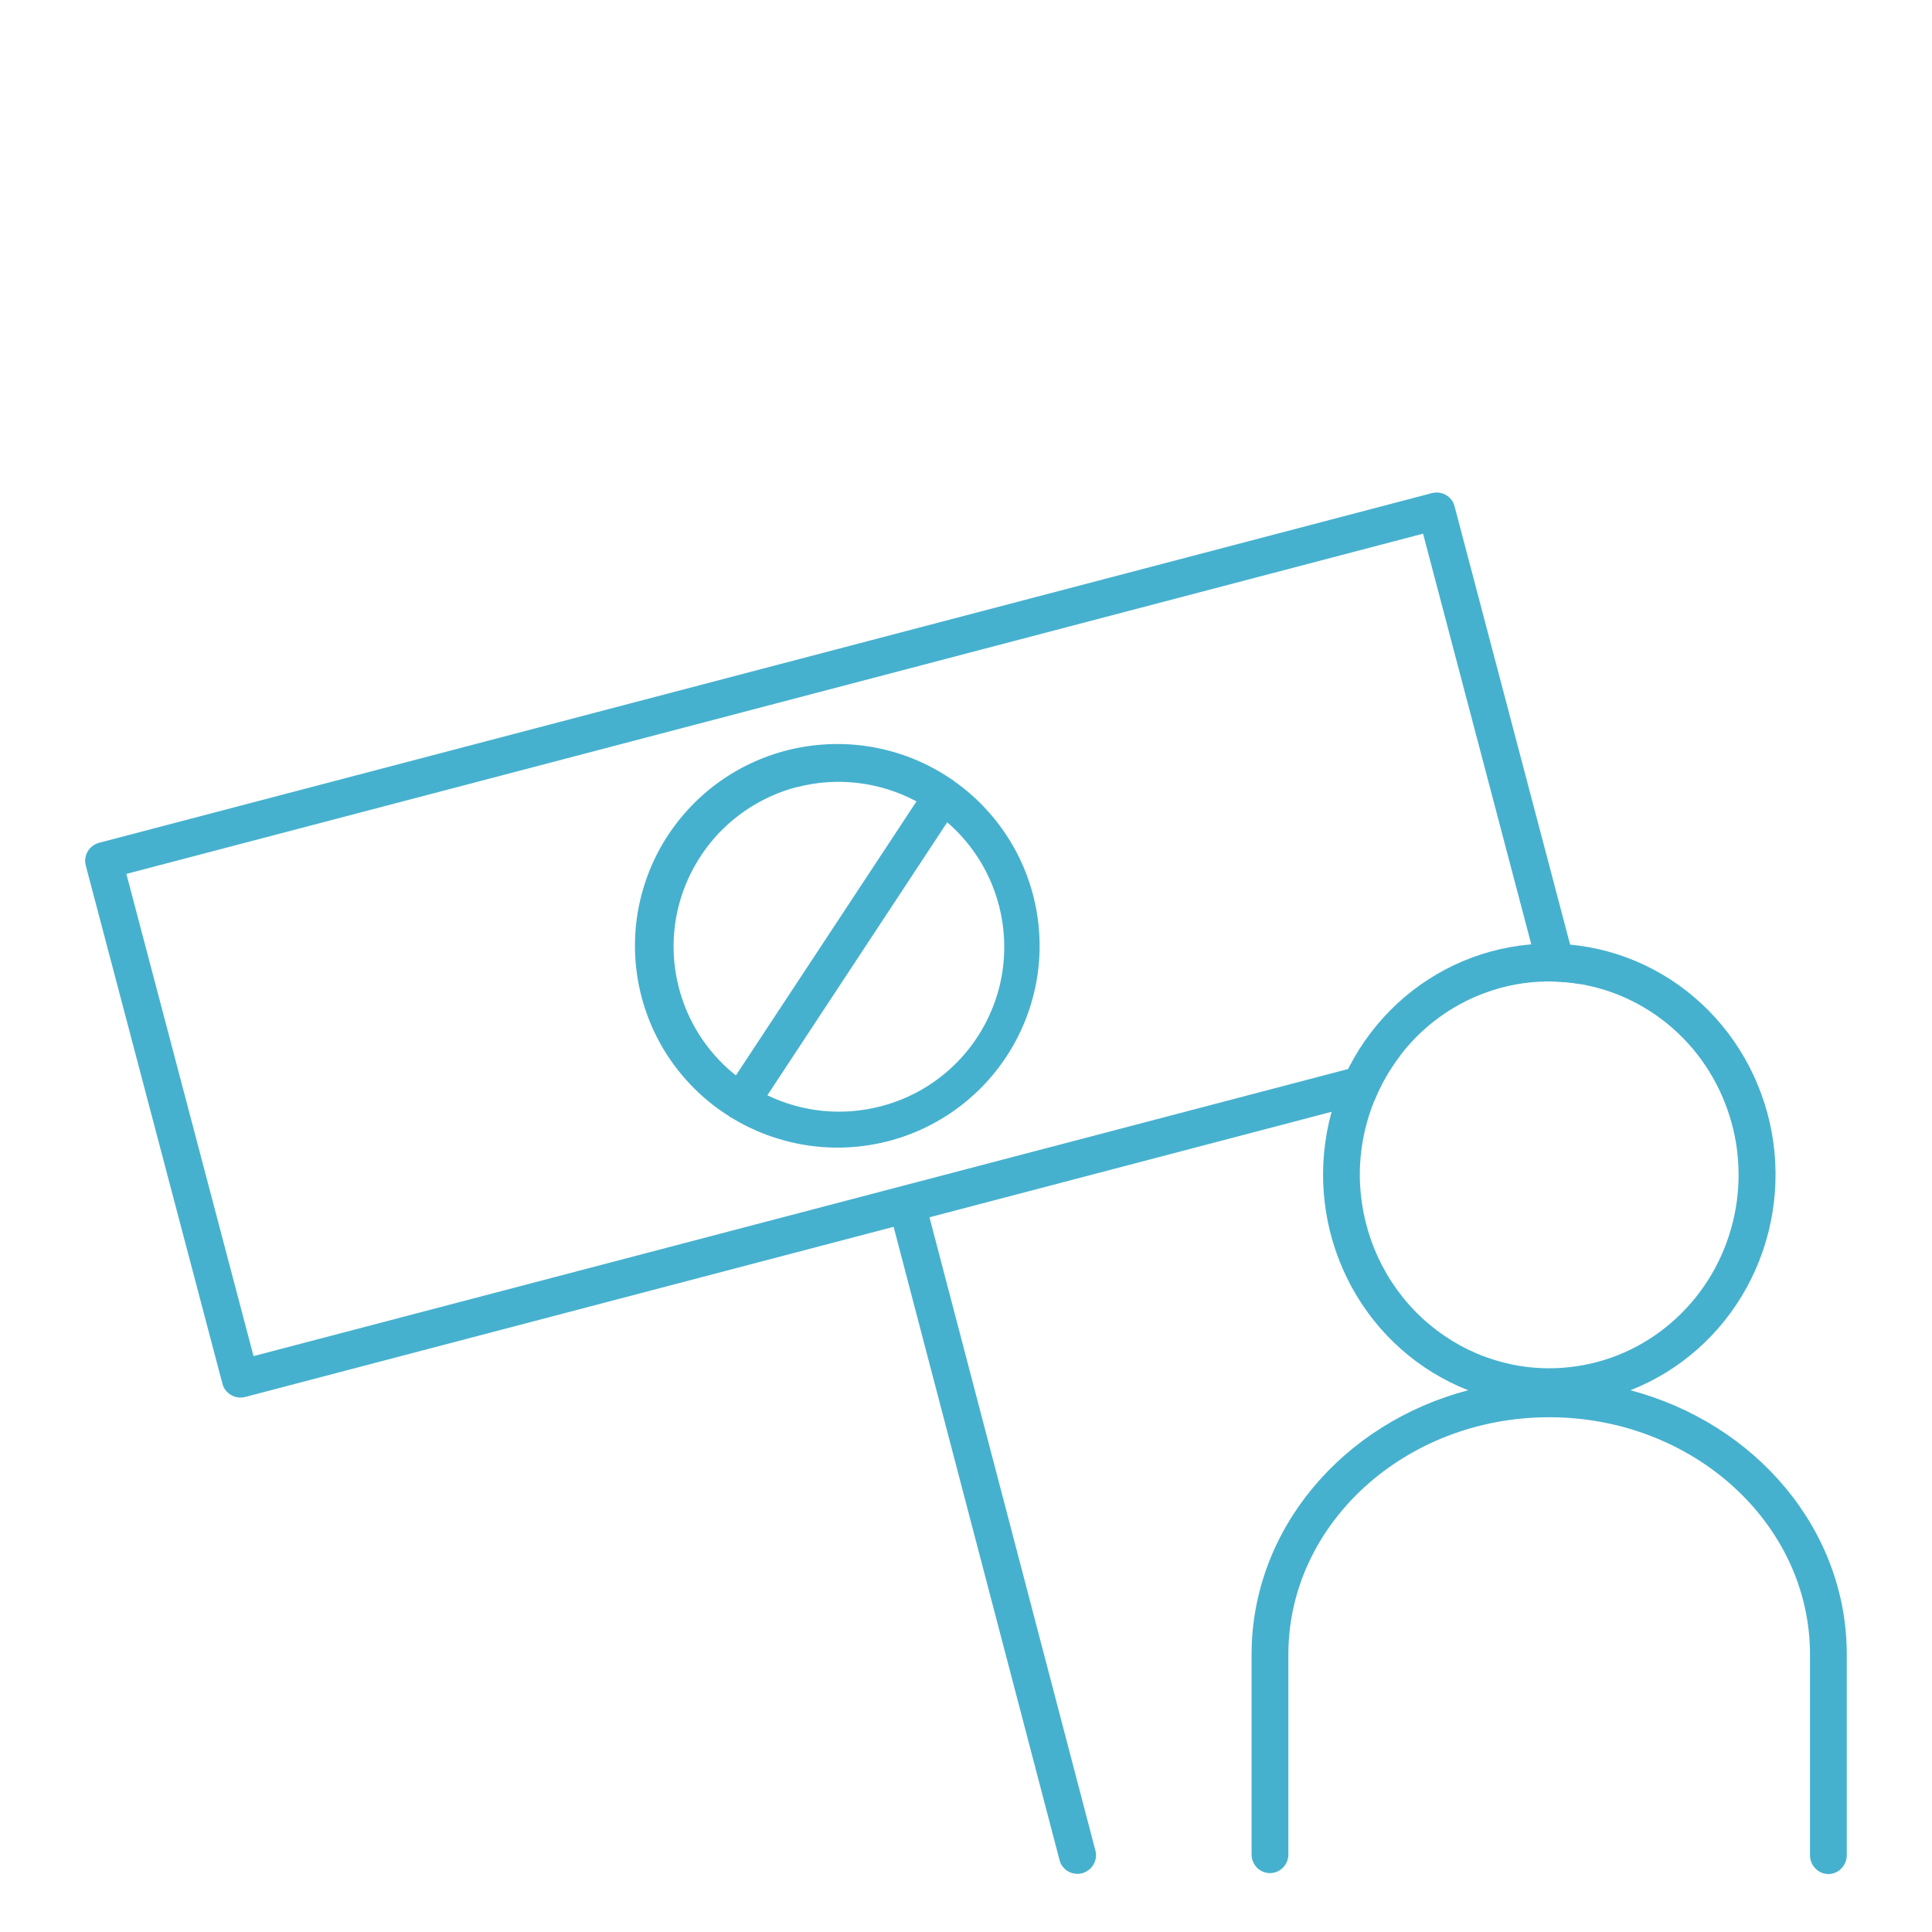 <?xml version="1.0" encoding="UTF-8"?> <svg xmlns="http://www.w3.org/2000/svg" id="Layer_1" viewBox="0 0 146 146"><defs><style>.cls-1,.cls-2{fill:#46b1ce;}.cls-2{fill-rule:evenodd;}</style></defs><path class="cls-1" d="M55.2,84.44s.06,.02,.09,.03c3.38,2.07,7.44,2.75,11.32,1.89,3.88-.86,7.26-3.2,9.44-6.51,2.18-3.31,2.99-7.34,2.24-11.23-.74-3.89-2.98-7.34-6.23-9.62-.02-.02-.04-.04-.06-.06-.02-.02-.06-.02-.08-.04-1.68-1.15-3.56-1.95-5.55-2.36-1.99-.41-4.04-.42-6.04-.03-2,.39-3.89,1.17-5.58,2.3-1.69,1.13-3.13,2.59-4.25,4.28-1.12,1.69-1.88,3.59-2.26,5.59-.37,1.99-.34,4.04,.09,6.02,.43,1.98,1.25,3.86,2.42,5.52,1.17,1.66,2.65,3.07,4.38,4.15,.02,.02,.04,.04,.07,.06Zm11.37-.84c-2.87,.75-5.91,.46-8.58-.83l13.59-20.63c1.72,1.48,3,3.41,3.7,5.57,.7,2.16,.8,4.47,.29,6.67-.52,2.21-1.63,4.24-3.21,5.86-1.59,1.63-3.59,2.79-5.79,3.36Zm-6.36-24.11c3.04-.8,6.27-.41,9.05,1.07l-13.65,20.71c-1.81-1.44-3.19-3.35-3.97-5.53-.78-2.17-.95-4.52-.47-6.78,.48-2.26,1.58-4.34,3.17-6.02,1.6-1.67,3.63-2.87,5.87-3.46Z"></path><path class="cls-1" d="M123.21,105.06c3.73-1.46,6.84-4.21,8.79-7.77,1.95-3.56,2.62-7.7,1.89-11.71-.73-4.01-2.81-7.63-5.88-10.24-3.07-2.61-6.94-4.03-10.93-4.03s-7.86,1.43-10.93,4.03c-3.07,2.61-5.15,6.23-5.88,10.24-.73,4.01-.06,8.15,1.89,11.71,1.95,3.56,5.06,6.31,8.79,7.77-9.43,2.47-16.37,10.48-16.37,19.97v15.17c.02,.36,.17,.71,.43,.96,.26,.25,.6,.39,.96,.39s.7-.14,.96-.39c.26-.25,.41-.59,.43-.96v-15.17c0-9.89,8.84-17.93,19.71-17.93s19.71,8.04,19.71,17.93v15.17c0,.38,.15,.74,.41,1,.26,.27,.61,.42,.98,.42s.72-.15,.98-.42c.26-.27,.41-.63,.41-1v-15.17c0-9.49-6.94-17.49-16.36-19.97Zm-20.45-16.27c0-1.94,.38-3.85,1.1-5.62,.35-.87,.79-1.71,1.31-2.5,.21-.31,.42-.62,.65-.92,1.51-1.97,3.5-3.51,5.77-4.47,1.56-.66,3.21-1.03,4.88-1.1,.99-.04,1.99,.02,2.98,.19,.14,.02,.28,.05,.41,.08,2.78,.56,5.33,1.96,7.33,4,2,2.04,3.36,4.65,3.92,7.48,.55,2.84,.27,5.77-.82,8.45-1.08,2.67-2.92,4.95-5.27,6.56-2.35,1.61-5.12,2.46-7.95,2.46-3.79,0-7.43-1.55-10.11-4.29-2.68-2.74-4.19-6.45-4.2-10.33Z"></path><path class="cls-2" d="M7.48,63.69l100.71-26.42c.18-.05,.37-.06,.55-.04,.18,.02,.36,.08,.52,.17,.16,.09,.3,.22,.42,.36,.11,.15,.2,.32,.24,.5l9.52,36.11c-.99-.17-1.98-.23-2.98-.19l-8.92-33.85L9.55,66.04l9.61,36.44,86.66-22.73c-.23,.3-.44,.6-.65,.92-.52,.79-.95,1.63-1.31,2.5l-33.62,8.82,12.54,47.86c.09,.36,.04,.74-.15,1.06-.19,.32-.5,.55-.85,.65-.36,.09-.74,.04-1.06-.14s-.56-.49-.65-.85l-12.54-47.86-49.01,12.86c-.36,.09-.74,.04-1.06-.15-.32-.19-.56-.49-.65-.85L6.48,65.4c-.09-.36-.04-.74,.15-1.06,.19-.32,.5-.55,.85-.65Z"></path></svg> 